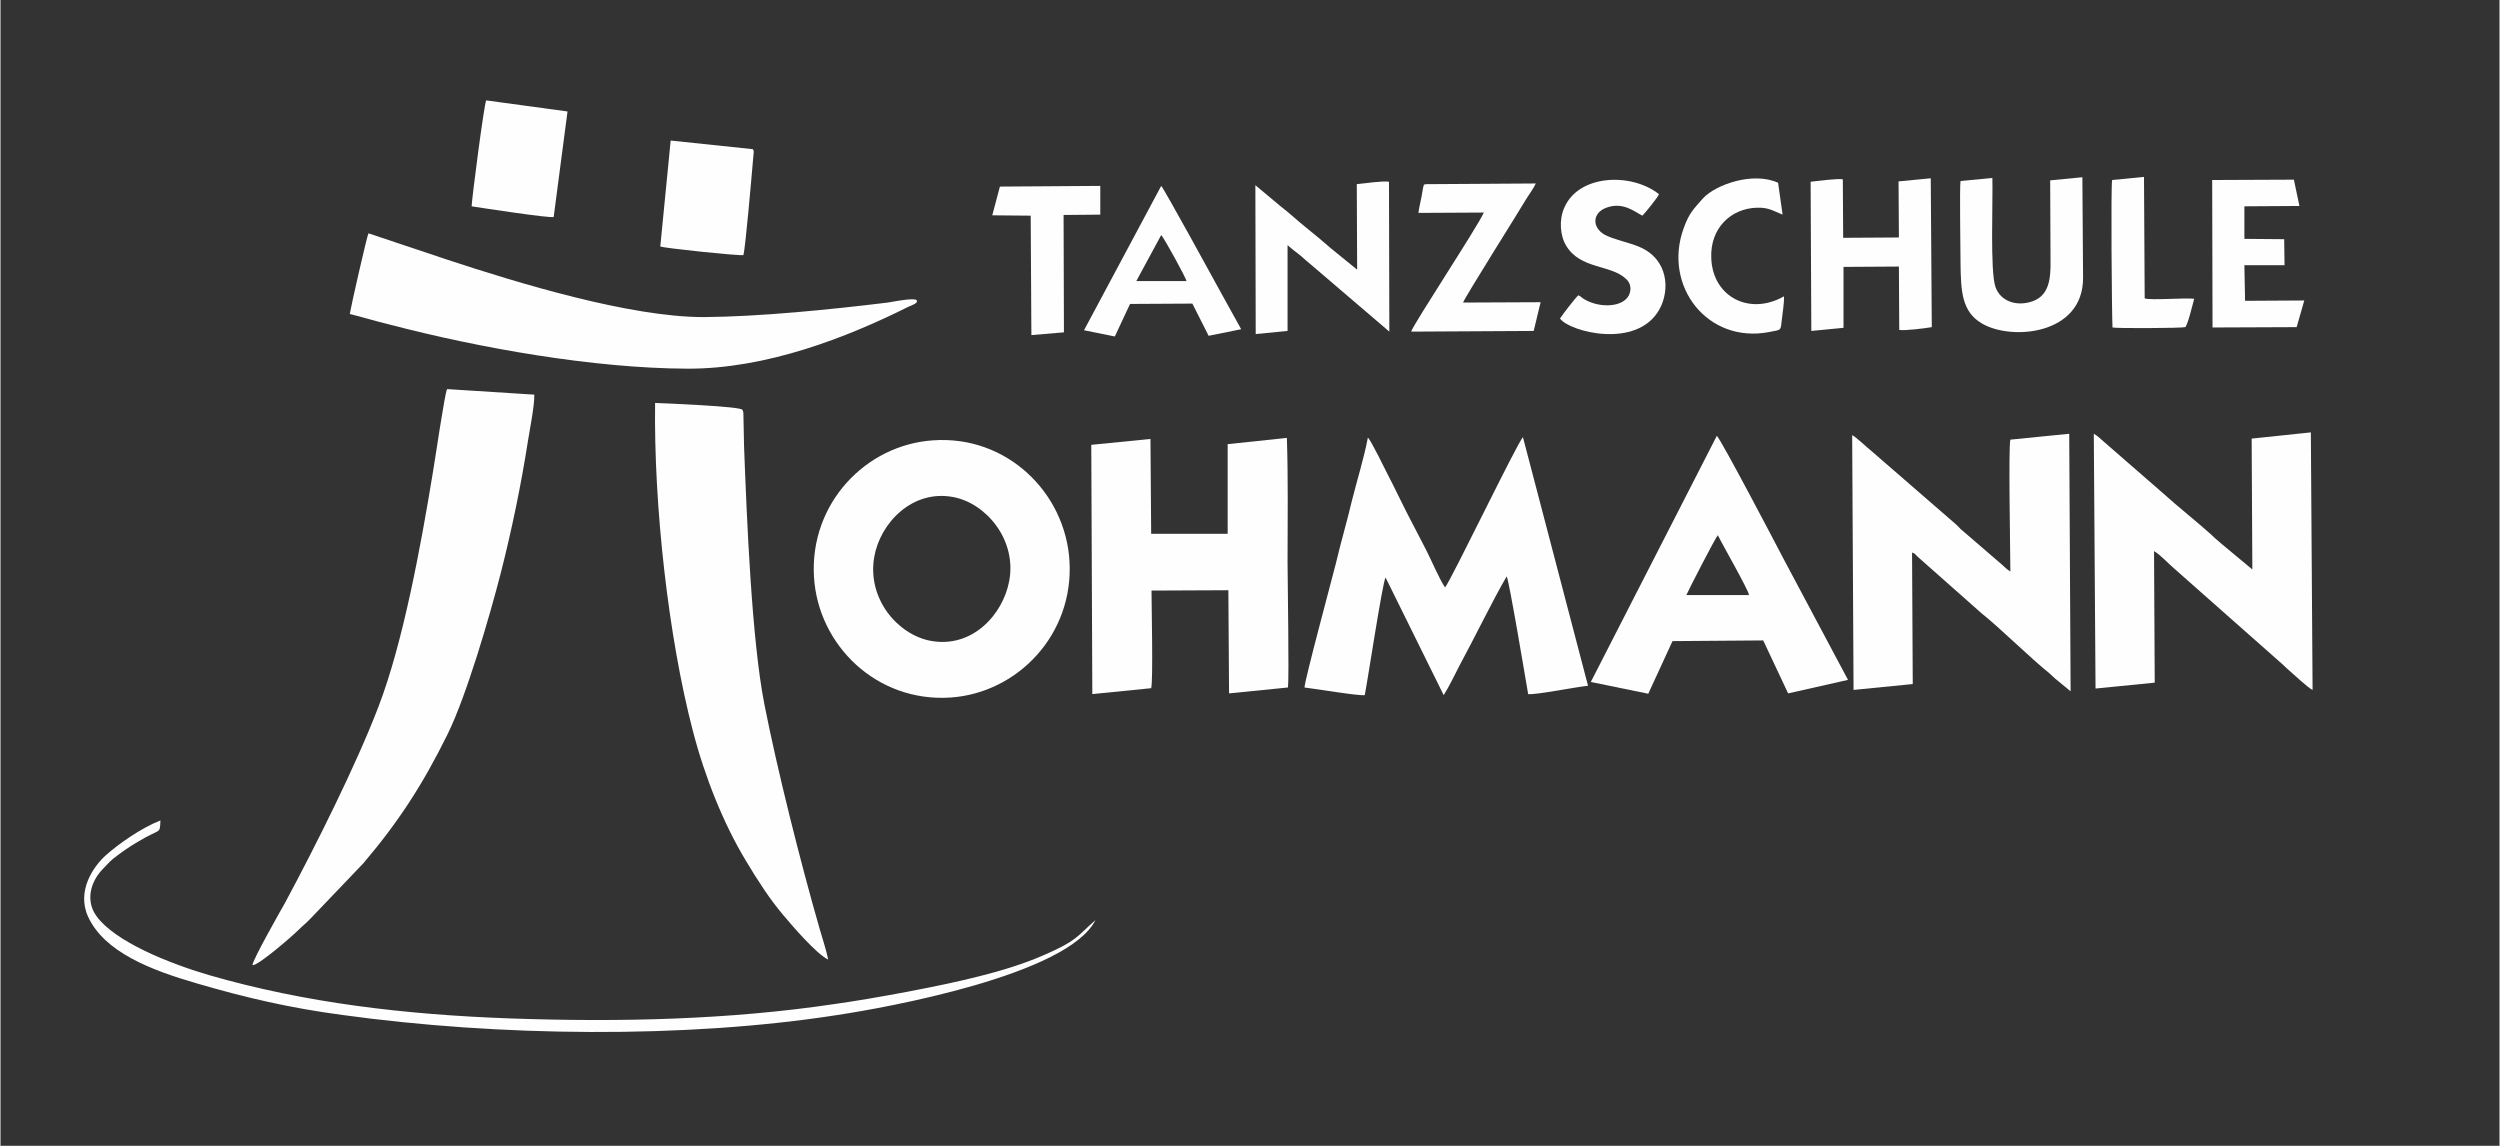 <?xml version="1.0" encoding="UTF-8"?>
<svg xmlns="http://www.w3.org/2000/svg" xmlns:xlink="http://www.w3.org/1999/xlink" xmlns:xodm="http://www.corel.com/coreldraw/odm/2003" xml:space="preserve" width="312px" height="143px" version="1.1" style="shape-rendering:geometricPrecision; text-rendering:geometricPrecision; image-rendering:optimizeQuality; fill-rule:evenodd; clip-rule:evenodd" viewBox="0 0 72.19 33.1">
 <rect x="0" y="0" width="72.19" height="33.1" fill="#333333" stroke="none"/>
 <defs>
  <style type="text/css">
   
    .fil0 {fill:none}
    .fil1 {fill:#FEFEFE}
   
  </style>
 </defs>
 <g id="Ebene_x0020_1">
  <g id="_1716238569216">
   <rect class="fil0" width="72.19" height="33.1"></rect>
   <path class="fil1" d="M7.28 27.88c0.15,0.03 1.15,-0.84 1.3,-0.99 0.16,-0.16 0.24,-0.21 0.39,-0.37l1.51 -1.58c1.02,-1.2 1.72,-2.28 2.44,-3.74 0.54,-1.1 1.21,-3.39 1.53,-4.64 0.32,-1.25 0.59,-2.56 0.79,-3.84 0.05,-0.32 0.19,-1.01 0.18,-1.32l-2.52 -0.16c-0.07,0.14 -0.35,2.07 -0.41,2.41 -0.34,2.08 -0.86,4.92 -1.57,6.76 -0.64,1.68 -1.83,4.05 -2.7,5.67 -0.12,0.21 -0.96,1.69 -0.94,1.8z"></path>
   <path class="fil1" d="M18.91 11.64c-0.04,2.96 0.38,6.75 1.09,9.47 0.35,1.35 0.89,2.69 1.53,3.75 0.34,0.57 0.69,1.11 1.07,1.56 0.26,0.31 0.97,1.14 1.31,1.3 -0.05,-0.26 -0.17,-0.62 -0.25,-0.9 -0.55,-1.91 -1.22,-4.58 -1.59,-6.46 -0.37,-1.87 -0.51,-5.35 -0.59,-7.46l-0.02 -0.98c-0.01,-0.04 -0.01,-0.03 -0.02,-0.07 0,0 -0.01,0 -0.01,-0.01 -0.01,-0.1 -2.26,-0.19 -2.52,-0.2z"></path>
   <path class="fil1" d="M29.14 16.78c-0.18,0.98 -1.08,1.96 -2.28,1.73 -0.94,-0.18 -1.83,-1.21 -1.62,-2.42 0.17,-0.98 1.1,-1.96 2.29,-1.73 0.94,0.18 1.83,1.23 1.61,2.42zm-5.64 -0.11c0.12,1.97 1.81,3.62 3.94,3.48 1.95,-0.13 3.57,-1.83 3.44,-3.95 -0.12,-1.97 -1.81,-3.63 -3.94,-3.48 -1.95,0.13 -3.57,1.83 -3.44,3.95l0 0z"></path>
   <path class="fil1" d="M41.69 20.08c0.16,-0.25 0.32,-0.59 0.46,-0.86 0.42,-0.77 0.95,-1.87 1.36,-2.57 0.07,0.12 0.55,2.99 0.62,3.4 0.21,0.03 1.4,-0.21 1.73,-0.24l-1.88 -7.18c-0.15,0.13 -2.06,4.1 -2.25,4.34 -0.17,-0.25 -0.4,-0.8 -0.55,-1.09 -0.19,-0.36 -0.37,-0.72 -0.56,-1.08 -0.19,-0.37 -0.35,-0.72 -0.54,-1.08 -0.06,-0.11 -0.48,-0.99 -0.58,-1.08 -0.11,0.59 -0.31,1.22 -0.46,1.82 -0.14,0.6 -0.32,1.2 -0.46,1.8 -0.12,0.48 -0.91,3.4 -0.91,3.6 0.28,0.03 1.58,0.25 1.74,0.22 0.1,-0.51 0.5,-3.18 0.6,-3.4l1.68 3.4 0 0z"></path>
   <path class="fil1" d="M33.24 19.88c0.06,-0.19 0.01,-2.43 0.01,-2.82l2.22 -0.01 0.02 2.98 1.7 -0.17c0.04,-0.23 -0.01,-3.11 -0.01,-3.61 0,-1.19 0.02,-2.41 -0.02,-3.6l-1.71 0.18 0 2.59 -2.21 0 -0.02 -2.74 -1.71 0.17 0.03 7.2 1.7 -0.17 0 0z"></path>
   <path class="fil1" d="M58.06 12.7c-0.06,0.2 0,3.31 0,3.81 -0.13,-0.08 -0.18,-0.15 -0.29,-0.24l-1.15 -0.99c-0.05,-0.05 -0.08,-0.09 -0.14,-0.14l-2.42 -2.1c-0.14,-0.11 -0.45,-0.41 -0.57,-0.47l0.04 7.36 1.71 -0.17 -0.02 -3.8c0.11,0.04 0.08,0.05 0.17,0.13l1.83 1.62c0.54,0.43 1.44,1.32 1.98,1.75 0.07,0.06 0.08,0.08 0.15,0.14l0.45 0.37 -0.04 -7.44 -1.7 0.17 0 0z"></path>
   <path class="fil1" d="M62.21 15.92c0.19,0.11 0.41,0.36 0.59,0.51l3.11 2.75c0.06,0.05 0.09,0.09 0.15,0.14 0.14,0.12 0.62,0.57 0.73,0.61l-0.05 -7.44 -1.71 0.18 0.02 3.78 -0.89 -0.74c-0.12,-0.11 -0.16,-0.13 -0.28,-0.25 -0.42,-0.38 -0.99,-0.83 -1.42,-1.22l-1.7 -1.48c-0.11,-0.09 -0.15,-0.15 -0.29,-0.23l0.05 7.36 1.71 -0.17 -0.02 -3.8 0 0z"></path>
   <path class="fil1" d="M19.84 10.65c2.28,0.01 4.61,-0.9 6.39,-1.79 0.07,-0.03 0.31,-0.11 0.23,-0.19 -0.07,-0.08 -0.75,0.06 -0.83,0.07 -1.63,0.2 -3.71,0.41 -5.32,0.42 -2.13,0 -5.35,-0.98 -7.44,-1.67l-2.24 -0.75c-0.04,0.06 -0.51,2.13 -0.54,2.33 0.37,0.09 0.75,0.21 1.13,0.3 2.63,0.69 5.93,1.27 8.62,1.28l0 0z"></path>
   <path class="fil1" d="M48.7 17.19c0.08,-0.18 0.83,-1.64 0.91,-1.73 0.13,0.27 0.89,1.59 0.9,1.73l-1.81 0 0 0zm-0.4 1.33l2.62 -0.02 0.72 1.53 1.73 -0.39 -1.88 -3.53c-0.15,-0.29 -1.8,-3.44 -1.91,-3.52l-3.64 7.11 1.66 0.34 0.7 -1.52 0 0z"></path>
   <path class="fil0" d="M29.14 16.78c0.22,-1.19 -0.67,-2.24 -1.61,-2.42 -1.19,-0.23 -2.12,0.75 -2.29,1.73 -0.21,1.21 0.68,2.24 1.62,2.42 1.2,0.23 2.1,-0.75 2.28,-1.73z"></path>
   <path class="fil1" d="M31.63 26.58c-0.55,0.48 -0.52,0.59 -1.49,1.01 -0.57,0.25 -1.22,0.45 -1.86,0.61 -1.03,0.27 -3.08,0.65 -4.16,0.8 -3.08,0.46 -6.24,0.53 -9.39,0.42 -3.06,-0.11 -5.93,-0.45 -8.7,-1.25 -1.16,-0.34 -2.73,-0.97 -3.26,-1.71 -0.31,-0.43 -0.18,-0.97 0.17,-1.34 0.09,-0.09 0.22,-0.24 0.31,-0.31 0.23,-0.18 0.45,-0.34 0.73,-0.5 0.66,-0.4 0.62,-0.19 0.64,-0.61 -0.56,0.22 -1.21,0.68 -1.57,1 -0.36,0.32 -0.86,1.03 -0.52,1.78 0.47,1.02 1.8,1.54 3.15,1.93 1.4,0.41 2.69,0.71 4.2,0.91 4.49,0.62 9.89,0.69 14.3,0 1.39,-0.21 6.65,-1.15 7.45,-2.74l0 0z"></path>
   <path class="fil1" d="M52.29 5.25l0.02 4.31 0.93 -0.09 0 -1.76 1.6 -0.01 0.01 1.83c0.15,0.03 0.78,-0.05 0.94,-0.08l-0.03 -4.3 -0.93 0.09 0.01 1.62 -1.61 0.01 -0.01 -1.69c-0.14,-0.03 -0.75,0.05 -0.93,0.07z"></path>
   <path class="fil1" d="M39.18 5.32l0.01 2.47 -0.75 -0.61c-0.24,-0.21 -0.48,-0.41 -0.73,-0.61 -0.25,-0.2 -0.48,-0.42 -0.73,-0.61l-0.73 -0.61 0.01 4.3 0.92 -0.09 0 -2.48c0.08,0.08 0.27,0.22 0.37,0.3 0.13,0.12 0.23,0.2 0.36,0.31l2.21 1.89 -0.01 -4.33c-0.21,-0.03 -0.7,0.05 -0.93,0.07l0 0z"></path>
   <path class="fil1" d="M56.62 5.23c-0.03,0.21 0,2 0,2.37 0.01,0.82 0.04,1.4 0.61,1.74 0.85,0.51 2.94,0.34 2.93,-1.32l-0.02 -2.9 -0.93 0.09 0.01 2.31c0.01,0.55 -0.05,1.01 -0.51,1.18 -0.47,0.17 -0.94,0 -1.08,-0.41 -0.16,-0.44 -0.07,-2.5 -0.09,-3.15l-0.92 0.09 0 0z"></path>
   <path class="fil1" d="M40.96 6.15l1.89 -0.01c-0.18,0.41 -2.04,3.23 -2.1,3.44l3.54 -0.02 0.2 -0.83 -2.24 0.01c0.06,-0.17 1.62,-2.64 1.83,-3 0.08,-0.13 0.21,-0.3 0.27,-0.44l-3.15 0.02c-0.1,0.01 -0.08,0 -0.11,0.13 -0.01,0.07 -0.03,0.17 -0.04,0.23 -0.03,0.16 -0.07,0.31 -0.09,0.47l0 0z"></path>
   <path class="fil1" d="M45.58 8.53c-0.07,0.06 -0.2,0.24 -0.27,0.32 -0.09,0.12 -0.18,0.23 -0.26,0.35 0.26,0.38 2.22,0.9 2.87,-0.26 0.31,-0.55 0.27,-1.45 -0.58,-1.81 -0.31,-0.13 -0.74,-0.21 -1,-0.35 -0.37,-0.21 -0.36,-0.63 0.05,-0.78 0.48,-0.18 0.82,0.12 1.04,0.23 0.08,-0.08 0.44,-0.52 0.48,-0.62 -0.79,-0.63 -2.33,-0.58 -2.74,0.4 -0.15,0.34 -0.12,0.8 0.06,1.09 0.41,0.68 1.28,0.54 1.72,0.95 0.13,0.11 0.18,0.29 0.09,0.48 -0.18,0.35 -0.83,0.37 -1.26,0.13 -0.1,-0.05 -0.12,-0.1 -0.2,-0.13l0 0z"></path>
   <path class="fil1" d="M19.06 7.12c0.12,0.05 2.23,0.27 2.4,0.25 0.06,-0.2 0.24,-2.3 0.29,-2.88 0,-0.02 0.01,-0.08 0.01,-0.1l-0.01 -0.06c-0.01,0 -0.01,-0.01 -0.01,-0.02l-2.38 -0.25 -0.3 3.06 0 0z"></path>
   <path class="fil1" d="M13.61 5.96c0.32,0.05 2.21,0.34 2.37,0.31l0.4 -3.05 -2.35 -0.32c-0.06,0.12 -0.41,2.8 -0.42,3.06z"></path>
   <polygon class="fil1" points="63.9,9.46 66.33,9.45 66.55,8.68 64.84,8.69 64.82,7.66 65.98,7.66 65.97,6.91 64.82,6.9 64.82,5.96 66.41,5.95 66.25,5.19 63.89,5.2 "></polygon>
   <path class="fil1" d="M33.53 6.79c0.07,0.06 0.72,1.24 0.73,1.33l-1.45 0 0.72 -1.33 0 0zm-2.23 2.75l0.89 0.18 0.44 -0.94 1.8 -0.01 0.47 0.93 0.94 -0.19 -0.57 -1.03c-0.24,-0.44 -1.67,-3.05 -1.74,-3.11l-2.23 4.17 0 0z"></path>
   <path class="fil1" d="M51.52 8.56c-1,0.57 -2.06,0.01 -2.1,-1.1 -0.04,-0.87 0.57,-1.44 1.32,-1.46 0.35,-0.01 0.48,0.1 0.74,0.2l-0.13 -0.92c-0.72,-0.33 -1.8,0.05 -2.17,0.45 -0.27,0.31 -0.4,0.42 -0.56,0.87 -0.6,1.66 0.69,3.34 2.48,2.99 0.36,-0.07 0.32,-0.03 0.36,-0.37 0.02,-0.2 0.07,-0.47 0.06,-0.66l0 0z"></path>
   <polygon class="fil1" points="30.71,6.21 31.77,6.2 31.77,5.37 28.87,5.39 28.65,6.22 29.76,6.23 29.78,9.68 30.72,9.6 "></polygon>
   <path class="fil1" d="M61 5.2c-0.04,0.15 -0.01,3.84 0.01,4.26 0.11,0.03 2,0.02 2.1,-0.01 0.07,-0.04 0.24,-0.75 0.26,-0.82 -0.3,-0.03 -1.25,0.05 -1.43,-0.01l-0.02 -3.51 -0.92 0.09 0 0z"></path>
   <path class="fil0" d="M48.7 17.19l1.81 0c-0.01,-0.14 -0.77,-1.46 -0.9,-1.73 -0.08,0.09 -0.83,1.55 -0.91,1.73l0 0z"></path>
  </g>
 </g>
</svg>
